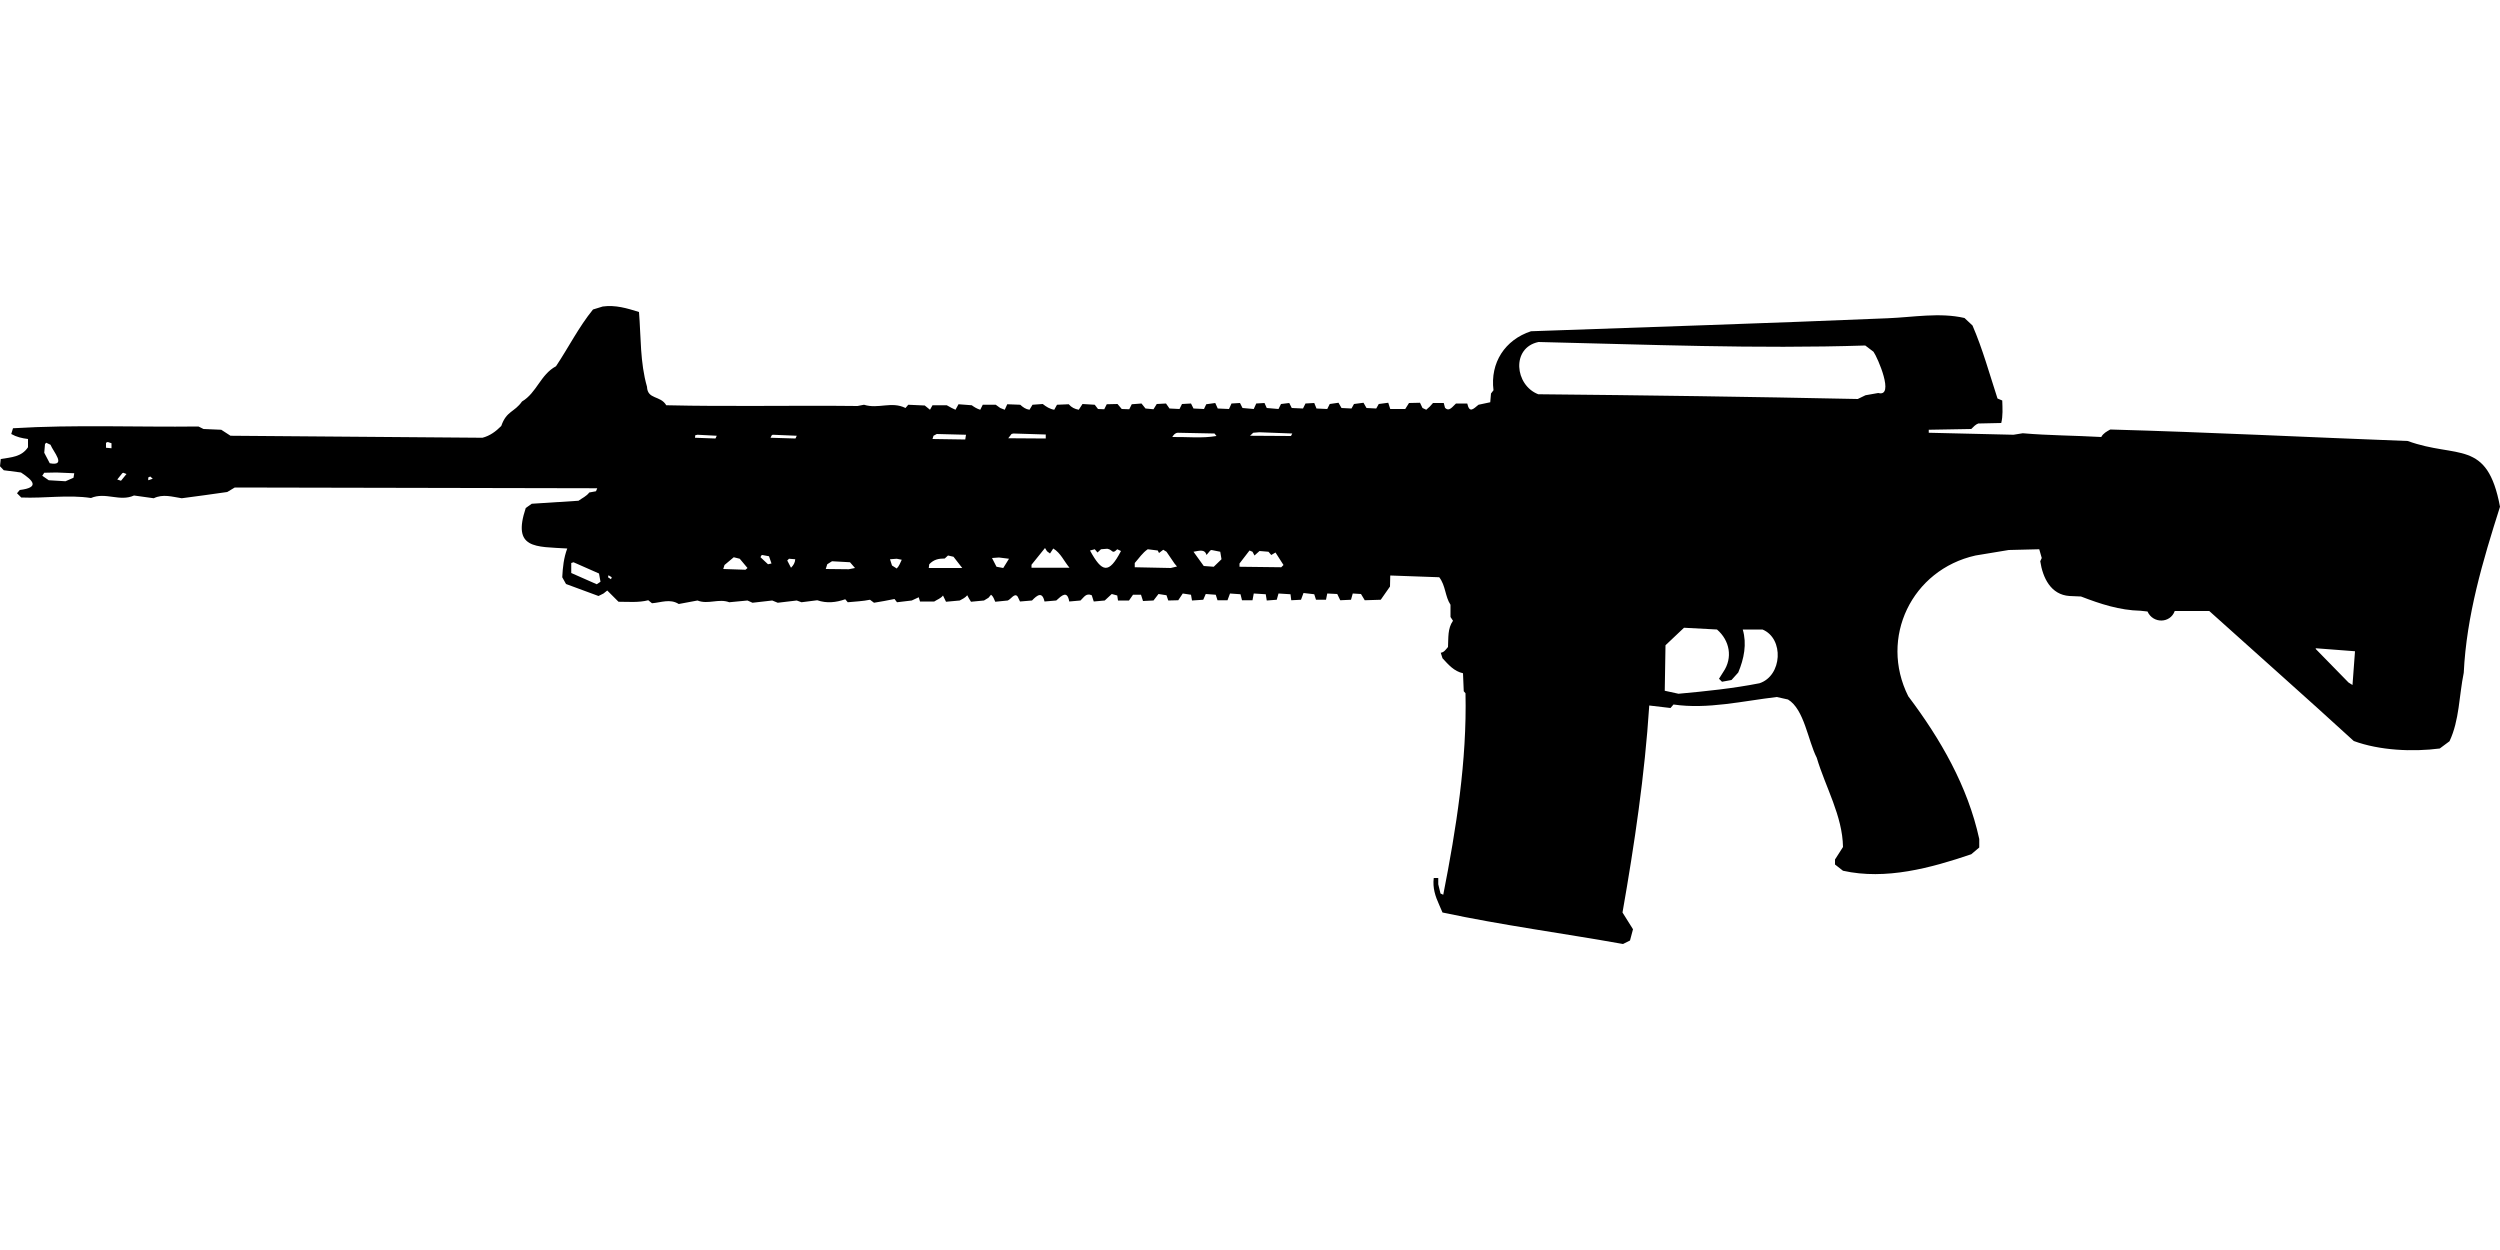 <?xml version="1.0" encoding="UTF-8"?>
<!DOCTYPE svg PUBLIC "-//W3C//DTD SVG 1.1//EN" "http://www.w3.org/Graphics/SVG/1.1/DTD/svg11.dtd">
<svg xmlns="http://www.w3.org/2000/svg" width="1000" height="500" version="1.1" viewBox="0 0 1000 500">
<path d="M241.1,122.6L237.2,123.8C231.5,130.8 227.4,139 222.4,146.5C216.2,149.8 214.7,157.1 208.8,160.6C205.7,165 202.6,164.3 200.5,170.4C198.3,172.6 196,174.3 193,175.1L92.2,174.3L88.5,171.9L81.4,171.6L79.4,170.6C54.6,170.9 29.9,169.8 5.2,171.3L4.5,173.6C6.6,174.8 8.8,175.3 11.2,175.6L11.2,178.9C8.6,182.8 4.5,182.9 0.3,183.6L0,186.5L1.5,188.1L8.4,189C13.4,192.3 15.9,195 7.9,196L6.8,197.3L8.5,199C17.8,199.4 27.2,197.8 36.4,199.2C42.2,196.7 47.9,200.8 53.6,198.2L61.5,199.3C65.2,197.5 68.8,198.7 72.7,199.3C78.7,198.5 84.8,197.7 90.9,196.8L93.9,195L238.9,195.3L238.4,196.5L235.7,197C234.6,198.5 232.9,199.2 231.4,200.3L212.7,201.5L210.3,203.2C204.8,219.7 214.2,218.6 226.9,219.4C225.5,223.1 225.1,226.9 224.9,230.9L226.4,233.6L239.4,238.4L241.4,237.4L242.9,236.2L247.4,240.7C251.4,240.7 255.4,241.1 259.3,240.1L260.8,241.3C264.5,241 268,239.4 271.5,241.6L279,240.2C283.2,241.9 287.5,239.3 291.7,240.9L299,240.2L301,241.1L308.9,240.2L311.1,241.1L318.7,240.2L320.6,240.9L326.9,240.1C330.7,241.4 334.4,241 338.1,239.7L339.1,240.9C342.1,240.6 345.1,240.5 348,239.9L349.6,241.1C352.4,240.6 355.1,240.2 357.8,239.6L358.8,240.9L364.7,240.2L367.5,238.9L368,240.6L373.7,240.6C374.9,239.8 376.3,239.4 377.2,238.2L378.4,240.7L383.9,240.2C385,239.6 386.1,239.1 386.9,238.1C387.3,239 387.9,239.9 388.4,240.7L393.6,240.2L395.4,239.1L396.4,237.9C397.4,238.6 397.6,239.7 398.1,240.7L403.1,240.2C404.4,239.7 405.9,236.9 407.1,238.7L408,240.6L412.8,240.2C414.9,238 416.9,236.5 417.8,240.6L422.5,240.2C424.7,238.2 426.9,236 427.7,240.6L432.2,240.2C433.6,238.9 434.4,237.1 436.7,238.1L437.5,240.6L441.9,240.2L444.7,237.6L446.9,238.2L447.2,240.2L451.6,240.2L453.2,237.9L456.4,237.9L457.2,240.4L461.4,240.2L463.4,237.6L466.6,238.1L467.3,240.2L471.3,240.1L473.1,237.4L476.4,237.9L476.8,240.2L481.3,239.9L482.3,237.6L486.3,237.9L487,240.1L491,240.1L492,237.4L496.2,237.7L496.8,240.1L501,240.1L501.5,237.4L506.3,237.7L506.7,240.2L510.7,239.9L511.4,237.4L516.2,237.7L516.5,240.1L520.4,239.9L521.4,237.2L525.7,237.7L526.4,239.9L530.4,239.9L530.9,237.4L534.9,237.6L536.1,240.1L540.4,239.9L541.1,237.4L544.4,237.6L545.9,240.1L552.3,239.9L556,234.6L556.1,230.2L575.7,230.9C578.3,234.3 578,238.6 580.2,241.9C580.2,243.5 580.2,245.1 580.2,246.8L581.2,248.3C579,251.4 579.4,255.1 579.2,258.8C578.3,259.8 577.7,260.9 576.3,261.1L577,263.3C579.4,265.9 581.6,268.5 585.2,269.3L585.5,276.5L586.2,277.3C586.8,304.3 582.5,331.4 577.3,357.9L576.2,357.4L575.3,353.7L575.3,351.2L573.5,351.2C573,355.1 574.1,358.5 575.7,362L577,365C600.9,370.1 625.2,373.3 649.2,377.6L652,376.2L653.2,371.7L649,365C653.8,337.6 657.9,310 659.7,282.2L668.2,283.2L669.4,281.8C683,283.8 697.1,280.4 710.7,278.8L715.2,279.8C721.7,283.7 723.2,296.3 726.7,303.1C730.2,314.9 737,326.3 737.2,338.8L734,343.8L734,345.8L737.2,348.3C754.3,352.1 772.3,347.2 788.5,341.7L791.7,339L791.7,335.6C787.1,314.5 776.2,295.6 763.3,278.5C751.6,255.1 764.7,227.9 790.2,222.2L803.5,220L815.7,219.7L816.7,223.2L816.1,224.5C817.1,231.1 820.3,237.9 827.8,238.4L832.4,238.6C840.2,241.6 847.8,244.1 856.2,244.3L859,244.6C861.2,249.5 868.1,249.4 869.9,244.4L883.7,244.4C903,261.8 922.4,278.9 941.5,296.4C951.8,300.2 965.1,300.8 975.9,299.4L979.8,296.5C983.8,288 983.6,278.3 985.5,269.1C986.6,246.2 993.1,224.4 1000,202.7C994.9,175.4 982.9,183.6 963.1,176.4C923.4,174.9 883.8,172.9 844.1,171.8C842.7,172.6 841.3,173.3 840.5,174.8C830,174.2 819.5,174.2 809.1,173.3L805.4,173.9L771.5,173.1L771.5,171.9L788.5,171.6C789.4,170.7 790.2,169.8 791.3,169.4L800.5,169.2C801.2,166.3 801,163.3 800.9,160.2L799,159.4C795.8,149.6 793.1,139.7 789,130.2L785.8,127.2C775.9,124.9 765.2,126.9 755.1,127.3C707.5,129.3 660,130.8 612.4,132.5C602,135.9 596,145.1 597.4,156.1L596.4,157.4L596.1,160.9L591.4,161.9C589.3,163.6 587.8,165.4 586.9,161.4L582.4,161.4C581.1,162.5 579.7,164.9 578,163.1L577.5,161.2L573.2,161.2C572.4,162.2 571.5,163.1 570.5,163.9L569,163.2L568,161.1L563.6,161.2L562.1,163.6L556.1,163.6L555.3,161.1L551.5,161.6L550.5,163.4L546.6,163.2L545.4,161.1L541.6,161.6L540.6,163.4L536.6,163.2L535.4,161.1L531.9,161.6L530.9,163.6L526.6,163.4L525.7,161.2L522.2,161.4L521.2,163.4L516.7,163.2L515.7,161.2L512.4,161.6L511.4,163.6L506.7,163.2L505.8,161.2L502.5,161.4L501.5,163.6L497,163.2L496,161.2L492.6,161.4L491.6,163.6L487.1,163.4L486.1,161.2L482.5,161.7L481.6,163.6L477.4,163.4L476.4,161.4L472.8,161.6L471.8,163.6L467.8,163.4L466.4,161.4L462.7,161.6L461.4,163.7L458.2,163.4L456.6,161.4L452.7,161.7L451.7,163.7L448.7,163.6L447,161.6L442.7,161.7L441.7,163.7L439.2,163.6L437.9,161.9L433,161.6L431.5,163.9C429.9,163.6 428.6,163 427.5,161.7L422.8,161.9L421.7,163.9C419.9,163.6 418.5,162.7 417.1,161.6L413,161.9L411.8,163.9C410.3,163.7 409.2,162.9 408.1,161.9L402.9,161.7L401.9,163.9L400.1,163.2L398.3,161.9L393.1,161.9L392.1,163.9C390.8,163.5 389.8,162.9 388.7,162.1L383.4,161.7L382.2,163.9L380.7,163.2L378.7,162.1L373,162.1L372,163.9L369.9,162.2L363.3,161.9L362.2,163.2C356.6,160.4 351.4,163.7 345.6,161.9L343,162.4C317.5,162.1 291.9,162.7 266.5,162.1C264.2,158.1 259,159.9 258.8,154.7C256,145 256.4,134.8 255.6,124.8C250.8,123.3 246.2,121.9 241.1,122.6ZM615.4,136.8C659,137.8 702.5,139.6 746.1,138.2L749.4,140.7C751,142.9 758,159 751.3,157.2L746.2,158.1L743.1,159.6C700.5,158.7 657.9,158.1 615.3,157.7C605.9,154.1 604.4,139.1 615.4,136.8ZM503.7,172.9L516.9,173.4L516.4,174.4L500,174.3L501.3,173.1L501.3,173.1ZM471.1,173.1L485.8,173.4L486.6,174.4C480.8,175.4 474.8,174.7 468.9,174.8C469.5,173.9 470,173.2 471.1,173.1ZM405.3,173.4L418.3,173.8L418.3,175.4L403.3,175.3L404.6,173.6L404.6,173.6ZM374.7,173.6L386.4,173.9L386.1,175.8L373,175.6L373.4,174.3L373.4,174.3ZM279,173.9L286.7,174.3L286.2,175.4L278,175.1L278.1,174.1L278.1,174.1ZM309.1,173.9L318.7,174.3L318.2,175.4L308.2,175.1L308.7,174.1L308.7,174.1ZM43.1,176.8L44.6,177.3L44.6,179.3L42.4,179.1L42.4,177.1L42.4,177.1ZM18.5,177.1L20.2,177.9C21.3,180.7 26.8,186.6 19.9,185.3L17.7,181.1L18,177.6L18,177.6ZM22.6,189L29.7,189.3L29.4,191.1L26.2,192.5L19.5,192.1L16.9,190.3L17.7,189.1L17.7,189.1ZM49.3,189.1L50.6,189.6L48.4,192.3L46.9,191.8L48.9,189.3L48.9,189.3ZM60.1,190.6L61.1,191.5L59.3,192.1L59.3,191L59.3,191ZM418,219.2L418.8,220.5L420,221.4L421.3,219.4C424.3,221.2 425.6,224.5 427.8,227.1L412.6,227.1L412.6,225.9L412.6,225.9ZM442.9,219.5C445.3,219.9 444.7,221.9 446.9,219.7L448.4,220.4C443.5,229.8 440.8,229 436,220.2L437.9,219.7L439,221L440.4,219.7L440.4,219.7ZM459.1,219.7L463.1,220.2L463.6,221.2L465.3,219.9L466.6,220.7L469.8,225.4L470.8,226.6L468.3,227.2L453.9,226.9L453.9,225.2C455.6,223.3 457,221.1 459.1,219.7ZM484.6,220L488.1,220.7L488.6,223.7L485.5,226.7L481.5,226.4L477.4,220.7C479.4,220.4 481.9,219.4 482.6,222L484.1,220.2L484.1,220.2ZM499.8,220.2L501,220.7L501.8,222.2L503.8,220.4L507.4,220.7L508.5,222L510.2,221L513.4,226L512.5,226.9L495.8,226.7L495.8,225.4L495.8,225.4ZM304.9,222L307.6,222.5L308.6,225.4L307.2,225.7L304.2,222.9L304.5,222.2L304.5,222.2ZM379.2,222.2L381.4,222.7L384.9,227.2L371.5,227.2L371.7,225.7C373.5,223.8 375.4,223.4 377.9,223.4L377.9,223.4ZM293.5,222.9L295.9,223.5L299,227.2L298.2,227.9L289.3,227.6L289.8,226L289.8,226ZM399.6,223L403.6,223.5L401.3,227.2L398.6,226.7L396.8,223.2L396.8,223.2ZM315.6,223.5L318.1,223.7C318,225.1 317.4,226.1 316.4,227.1L314.9,224.2L314.9,224.2ZM358.7,223.5L360.7,223.9C360.1,225.1 359.7,226.4 358.7,227.4L356.8,226.2L356,223.7L356,223.7ZM332.8,224.5L340,224.9L342,227.2L339.5,227.7L330.3,227.6L330.9,225.7L330.9,225.7ZM229.4,224.9L239.6,229.4L240.2,232.7L238.7,233.7L228.5,229.2L228.5,225.2L228.5,225.2ZM243.4,230.1L244.7,230.9L244.4,231.7L243.2,230.9L243.2,230.9ZM673.6,251.1L686.8,251.8C691.9,256.2 693.2,263.1 689.3,268.8L687.6,271.5L688.8,272.7L692.6,272L695.3,269C697.6,263.5 698.8,257.6 697.1,251.8L705,251.8C713.7,255.4 712.9,270.3 703.8,273.3C693.1,275.4 682.3,276.5 671.4,277.5L665.9,276.3L666.2,258.1L666.2,258.1ZM926.3,259.3L942,260.5L941,274L939.4,273L926.3,259.6L926.3,259.6Z"/>
</svg>
